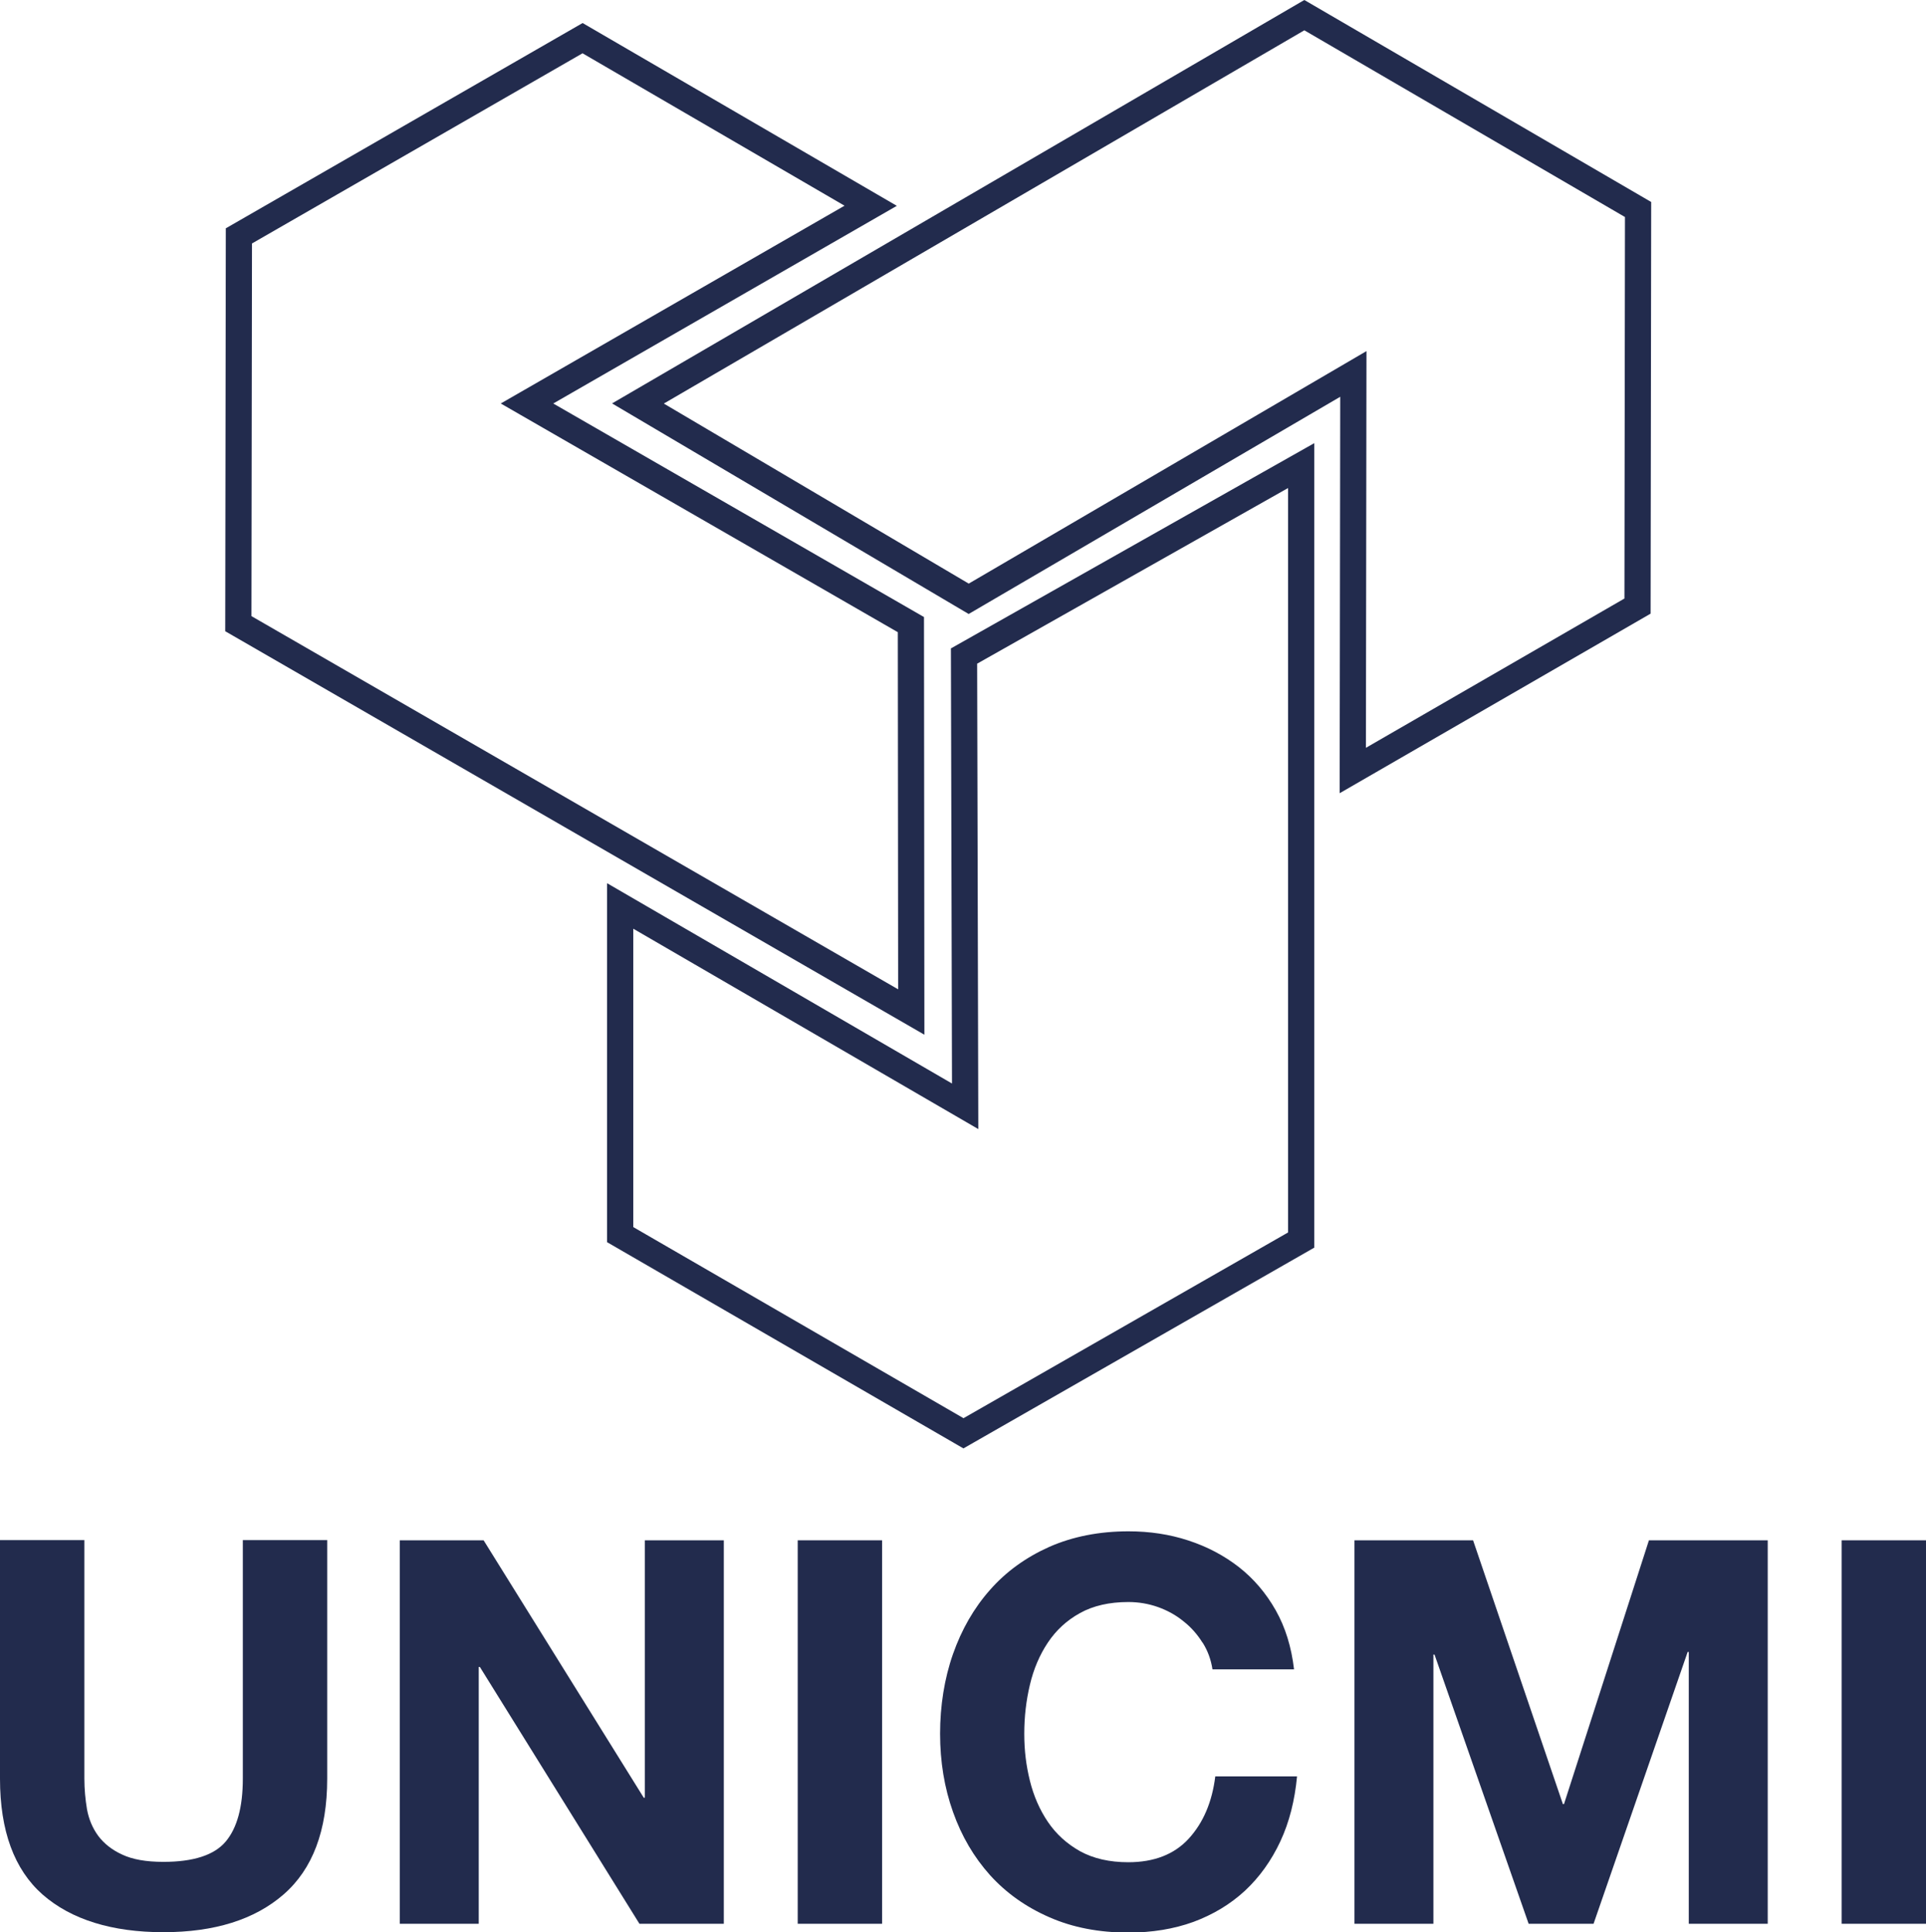 <?xml version="1.0" encoding="UTF-8"?>
<svg id="Livello_2" data-name="Livello 2" xmlns="http://www.w3.org/2000/svg" viewBox="0 0 102.95 103.3">
  <defs>
    <style>
      .cls-1 {
        fill: none;
        stroke: #222b4d;
        stroke-width: 1.4px;
      }

      .cls-2 {
        fill: #222b4d;
      }
    </style>
  </defs>
  <g id="Livello_1-2" data-name="Livello 1">
    <g>
      <g>
        <polygon class="cls-1" points="69.55 24.89 69.55 66.29 51.5 76.62 33.15 66 33.15 48.43 51.59 59.14 51.53 35.07 69.55 24.89"/>
        <polygon class="cls-1" points="34.1 21.57 69.72 .81 87.56 11.2 87.53 32.4 72.31 41.19 72.34 19.99 51.78 32.01 34.1 21.57"/>
        <polygon class="cls-1" points="48.71 54.1 12.74 33.34 12.77 12.61 31.14 2.04 46.54 11 28.17 21.57 48.69 33.39 48.71 54.1"/>
      </g>
      <g>
        <path class="cls-2" d="M15.16,101.27c-1.55,1.35-3.7,2.02-6.43,2.02s-4.92-.67-6.45-2.01c-1.52-1.34-2.28-3.41-2.28-6.2v-12.75h4.51v12.75c0,.56.05,1.1.14,1.64.1.54.3,1.01.6,1.42.31.41.73.75,1.28,1,.55.26,1.28.39,2.2.39,1.61,0,2.72-.36,3.33-1.08.61-.72.92-1.84.92-3.37v-12.75h4.51v12.75c0,2.78-.78,4.84-2.33,6.19Z"/>
        <path class="cls-2" d="M25.85,82.34l8.56,13.76h.06v-13.76h4.22v20.5h-4.51l-8.53-13.73h-.06v13.73h-4.22v-20.5h4.48Z"/>
        <path class="cls-2" d="M47.15,82.34v20.5h-4.51v-20.5h4.51Z"/>
        <path class="cls-2" d="M64.27,87.8c-.27-.43-.6-.81-1.01-1.13-.4-.33-.86-.58-1.36-.76-.51-.18-1.04-.27-1.59-.27-1.01,0-1.88.2-2.58.59-.71.39-1.28.92-1.72,1.58-.44.66-.76,1.41-.96,2.26-.2.84-.3,1.71-.3,2.61s.1,1.7.3,2.51c.2.81.52,1.55.96,2.2.44.65,1.01,1.17,1.72,1.57.71.39,1.57.59,2.58.59,1.38,0,2.46-.42,3.23-1.26.77-.84,1.25-1.95,1.42-3.33h4.37c-.12,1.28-.41,2.44-.89,3.47-.48,1.03-1.11,1.91-1.89,2.64-.79.73-1.71,1.28-2.76,1.67-1.05.38-2.21.57-3.47.57-1.57,0-2.98-.27-4.23-.82-1.26-.55-2.31-1.3-3.17-2.25-.86-.96-1.52-2.08-1.98-3.38-.46-1.29-.69-2.69-.69-4.18s.23-2.95.69-4.26c.46-1.31,1.12-2.46,1.98-3.43.86-.98,1.92-1.74,3.17-2.3,1.25-.55,2.67-.83,4.23-.83,1.13,0,2.2.16,3.2.49,1.01.33,1.9.8,2.7,1.42.79.62,1.45,1.39,1.97,2.31.52.92.84,1.97.98,3.16h-4.36c-.08-.52-.25-.99-.52-1.42Z"/>
        <path class="cls-2" d="M78.74,82.34l4.8,14.1h.06l4.54-14.1h6.35v20.5h-4.22v-14.53h-.06l-5.03,14.53h-3.47l-5.03-14.39h-.06v14.39h-4.22v-20.5h6.35Z"/>
        <path class="cls-2" d="M102.95,82.34v20.5h-4.51v-20.5h4.51Z"/>
      </g>
    </g>
  </g>
</svg>